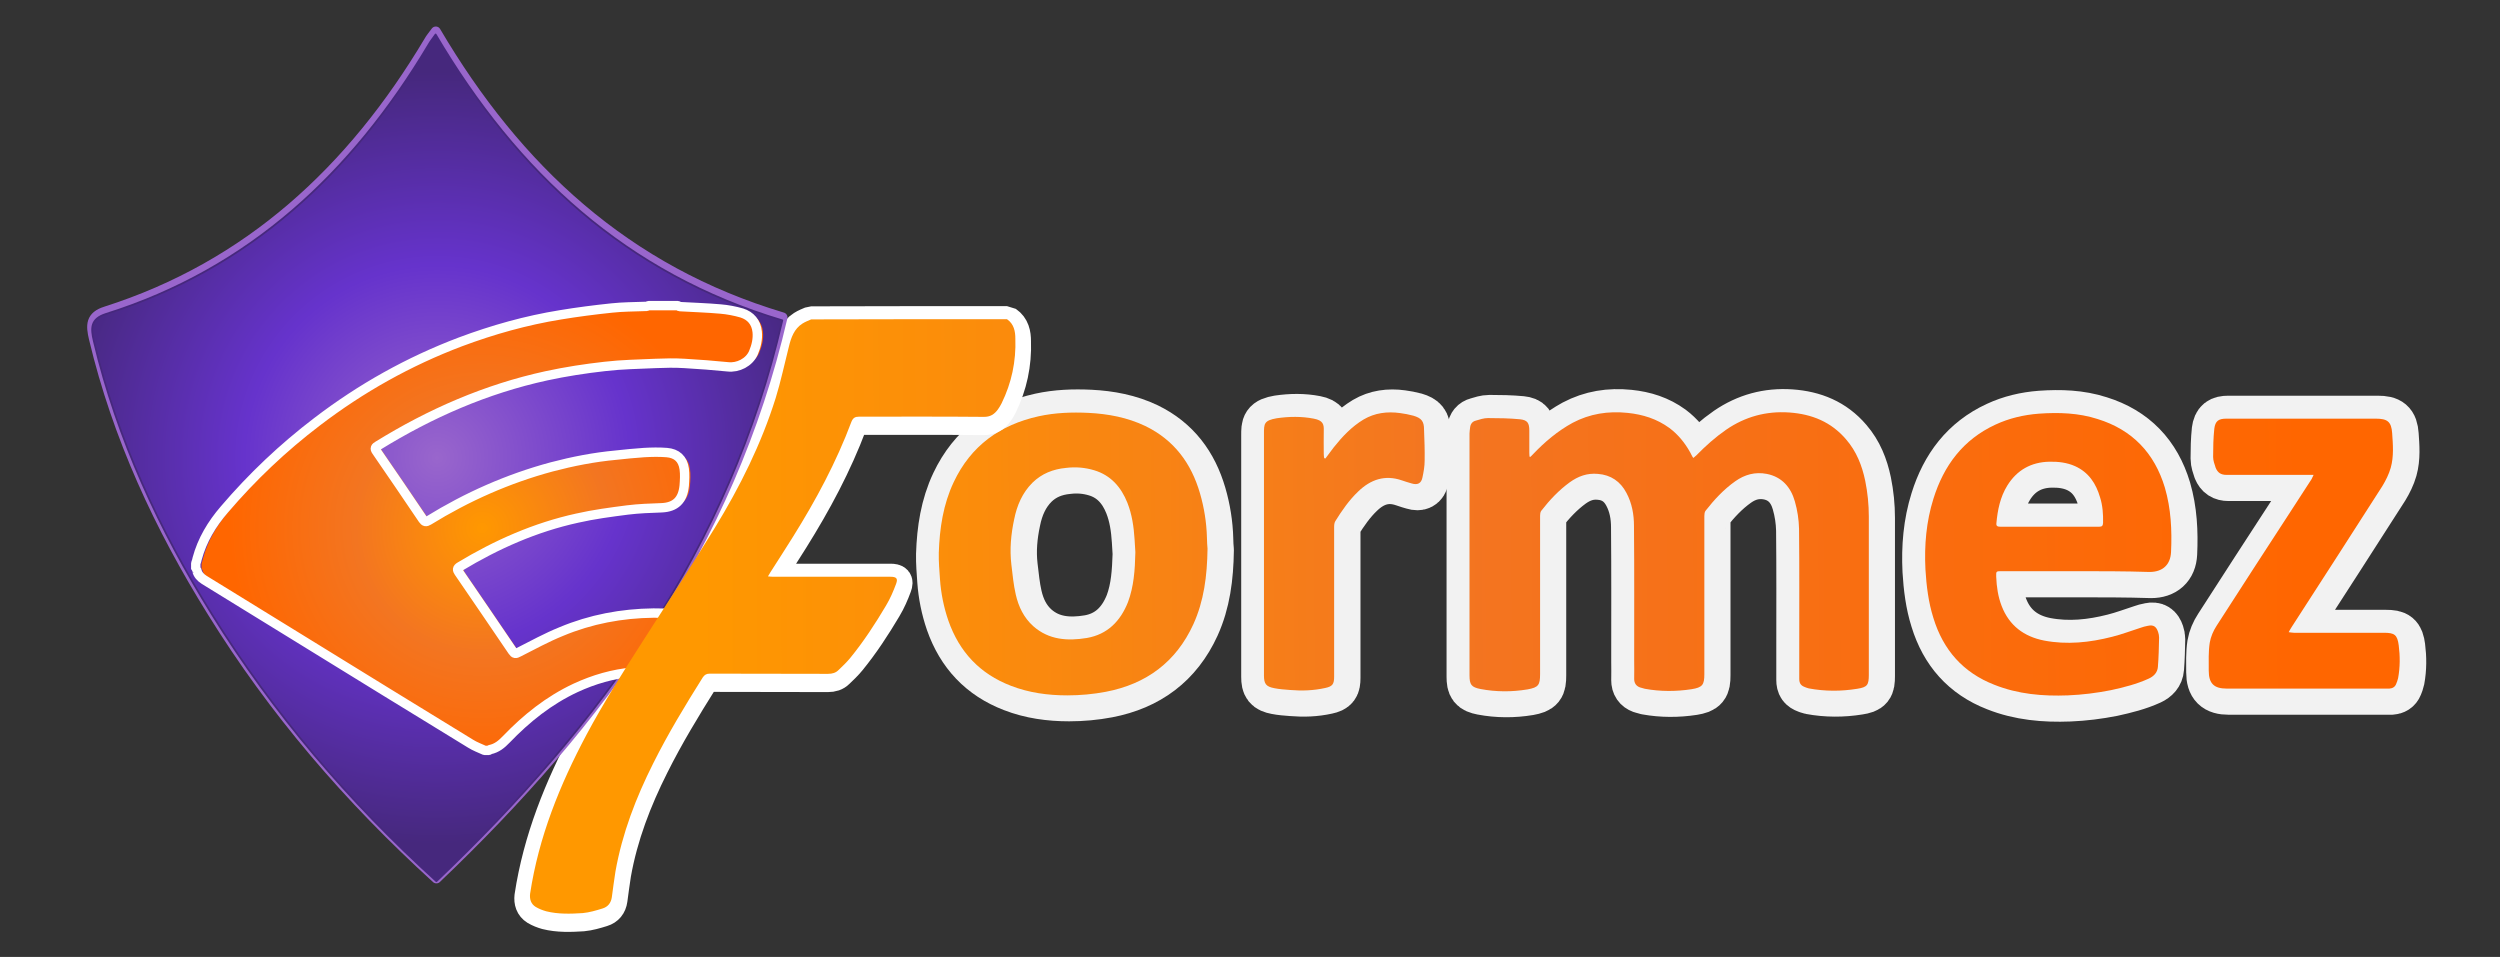 <?xml version="1.0" encoding="utf-8"?>
<!-- Generator: Adobe Illustrator 18.0.0, SVG Export Plug-In . SVG Version: 6.00 Build 0)  -->
<!DOCTYPE svg PUBLIC "-//W3C//DTD SVG 1.1//EN" "http://www.w3.org/Graphics/SVG/1.1/DTD/svg11.dtd">
<svg version="1.1" id="Layer_1" xmlns="http://www.w3.org/2000/svg" xmlns:xlink="http://www.w3.org/1999/xlink" x="0px" y="0px"
	 viewBox="0 0 1254 480" enable-background="new 0 0 1254 480" xml:space="preserve">
<rect x="0" y="0" width="1254" height="480" fill="#333333" stroke="none"/>
<g id="white_x5F_web_x5F_contour_2_">
	<path fill="none" stroke="#F2F2F2" stroke-width="24.627" stroke-miterlimit="1" d="M768.4,229.9c0.5-0.5,0.9-0.8,1.3-1.3
		c5.9-6.2,12.4-11.7,19.9-15.8c8.7-4.6,17.8-6,27.6-5c7.7,0.8,14.7,3,21,7.6c4.4,3.3,7.8,7.5,10.5,12.4c0.4,0.7,0.7,1.5,1.1,2.1
		c0.1,0.1,0.2,0.2,0.4,0.5c0.5-0.5,1-0.8,1.5-1.3c4.6-4.7,9.5-9.1,15-12.9c9.5-6.5,20-9.4,31.6-8.6c11.3,0.8,21,4.7,28.5,13.5
		c5.2,6,8,13.1,9.6,20.8c1.2,5.9,1.8,11.9,1.8,17.9c0,26.4,0,52.8,0,79.3c0,5.2-0.7,6.3-5.9,7.1c-8,1.3-16.2,1.3-24.2-0.2
		c-0.6-0.1-1.2-0.4-1.8-0.6c-2.2-0.8-3-1.9-3-4.3c0-5.4,0-10.8,0-16.2c0-19.7,0.1-39.3-0.1-58.9c-0.1-4.6-0.8-9.3-2.1-13.8
		c-2-7.1-6.5-12.3-14.1-13.8c-5.8-1.1-11,0.3-15.8,3.7c-5.8,4.1-10.5,9.2-14.9,14.8c-0.5,0.6-0.6,1.8-0.6,2.6c0,26.4,0,52.8,0,79.3
		c0,5.4-0.9,6.7-6.4,7.6c-7.8,1.2-15.7,1.2-23.4-0.2c-0.8-0.2-1.7-0.5-2.5-0.7c-1.9-0.7-2.9-2.1-2.9-4.3c0.1-3.1,0-6.3,0-9.4
		c0-22.4,0.1-44.9-0.1-67.3c0-5.7-1-11.4-3.8-16.6c-3-5.7-7.8-9-14.3-9.5c-5.4-0.5-9.9,1.2-14.1,4.2c-5.5,4-10.2,9-14.3,14.3
		c-0.5,0.6-0.6,1.8-0.6,2.6c0,26.4,0,52.8,0,79.3c0,5.5-0.8,6.7-6.3,7.7c-7.8,1.3-15.8,1.3-23.6-0.2c-4.6-0.9-5.5-2.2-5.5-6.9
		c0-40.4,0-80.9,0-121.3c0-1,0.2-1.9,0.3-3c0.2-1.8,1.2-3,2.8-3.4c2-0.6,4.1-1.3,6.1-1.3c5.4,0,10.8,0.1,16.1,0.6
		c3.8,0.4,4.7,1.9,4.7,5.7s0,7.6,0,11.3c0,0.6,0.1,1.2,0.1,1.8C768.1,229.8,768.3,229.8,768.4,229.9z"/>
	<path fill="none" stroke="#F2F2F2" stroke-width="24.627" stroke-miterlimit="1" d="M606.6,275.9c-0.2,13.8-1.8,26.2-7.1,37.9
		c-8.7,19-23.6,30-43.9,33.9c-6.3,1.2-12.8,1.8-19.3,1.8c-9.7,0-19.3-1.3-28.3-4.8c-15.6-6-25.9-17-31.4-32.7
		c-2.3-6.7-3.7-13.6-4.2-20.7c-0.3-4.4-0.7-8.9-0.6-13.3c0.4-12.3,2.2-24.3,7.5-35.5c8.6-18.2,23.2-28.7,42.6-33
		c8.2-1.8,16.6-2.1,25-1.7c9.9,0.5,19.5,2.3,28.5,6.6c14.4,7,23,18.6,27.4,33.7c2.1,7.2,3.3,14.7,3.5,22.2
		C606.3,272.5,606.5,274.7,606.6,275.9z M570.4,277.8c-0.1-1.7-0.3-4.1-0.4-6.5c-0.4-6.3-1.3-12.5-3.6-18.3
		c-3.1-7.8-8.3-13.8-16.6-16.3c-4.6-1.4-9.4-1.8-14.2-1.2c-6.5,0.6-12.2,2.9-16.8,7.4c-5.1,5.1-7.8,11.4-9.2,18.4
		c-1.6,7.5-2.3,15-1.4,22.7c0.6,5.1,1.1,10.2,2.2,15c1.4,6.1,4,11.6,8.8,15.9c7.8,6.9,17.2,7.5,26.9,5.9c10.3-1.8,16.8-8.4,20.6-18
		C569.6,295,570.1,286.8,570.4,277.8z"/>
	<path fill="none" stroke="#F2F2F2" stroke-width="24.627" stroke-miterlimit="1" d="M1042,287.3c-12.4,0-24.8,0-37.2,0
		c-2.7,0-2.8,0-2.7,2.8c0.2,5,0.9,9.9,2.7,14.6c3.8,9.9,11.2,15.4,21.3,17.4c11.5,2.2,22.9,1,34.2-1.9c4.8-1.2,9.5-3,14.2-4.5
		c1.2-0.4,2.4-0.8,3.7-1c2.8-0.6,4.2,0.4,5.1,3.1c0.3,0.9,0.5,1.8,0.5,2.8c-0.1,4.9-0.2,9.8-0.6,14.7c-0.2,2.8-2,4.7-4.6,5.9
		c-6.1,2.8-12.6,4.4-19,5.8c-7.1,1.4-14.2,2.3-21.5,2.6c-12.6,0.5-25.1-0.6-36.9-5.3c-15.7-6.1-25.7-17.5-30.6-33.5
		c-2.5-7.9-3.5-16.1-4-24.4c-0.6-12.1,0.4-23.9,4-35.4c5.2-16.7,14.9-29.7,31.1-37.2c6.9-3.2,14.1-4.9,21.8-5.5
		c10-0.7,19.9-0.4,29.5,2.7c17.4,5.4,28.5,17.1,33.7,34.4c3.1,10.6,3.6,21.4,3.1,32.3c-0.3,6.5-4.3,10-10.8,10
		C1066.6,287.3,1054.3,287.3,1042,287.3z M1028.8,264.9c3,0,5.9,0,8.9,0c5.4,0,10.8,0,16.2,0c1.4,0,1.8-0.5,1.9-1.9
		c0.1-4.3-0.2-8.7-1.5-12.8c-2-6.9-5.7-12.6-12.6-15.7c-4.1-1.8-8.4-2.3-12.9-2.2c-9.1,0.2-16.2,4.2-21,11.9
		c-3.6,5.8-4.9,12.3-5.5,18.9c-0.2,1.6,0.7,1.8,2,1.8C1012.4,264.9,1020.6,264.9,1028.8,264.9z"/>
	<path fill="none" stroke="#F2F2F2" stroke-width="24.627" stroke-miterlimit="1" d="M1161.5,239c-1.2,0-1.9,0-2.7,0
		c-13.7,0-27.3,0-41,0c-2.8,0-4.4-1.1-5.4-3.5c-0.6-1.8-1.3-3.7-1.3-5.5c0-4.7,0.1-9.5,0.6-14.2c0.5-3.9,2.2-5,6-5c25,0,49.9,0,75,0
		c5.8,0,7.8,1.5,8.2,7.2c0.4,5.8,0.9,11.7-0.7,17.4c-0.9,3.2-2.5,6.4-4.2,9.2c-15,23.5-30.2,47-45.3,70.4c-0.6,0.8-1,1.7-1.7,2.9
		c1.1,0.1,1.8,0.3,2.6,0.3c15,0,30.1,0,45.2,0c5.3,0,6.7,1,7.4,6.3c0.7,5.4,0.7,11-0.3,16.4c-0.2,1-0.6,2-1,3
		c-0.6,1.5-1.8,2.2-3.4,2.3c-0.7,0-1.4,0-2.1,0c-26.5,0-53,0-79.5,0c-6.3,0-9-2.5-9-9c0-4.7-0.2-9.4,0.5-14c0.5-3,1.8-6,3.5-8.6
		c12.3-19.2,24.7-38.2,37.1-57.3c3.5-5.4,7-10.8,10.5-16.2C1160.6,240.5,1160.9,239.9,1161.5,239z"/>
	<path fill="none" stroke="#F2F2F2" stroke-width="24.627" stroke-miterlimit="1" d="M665.7,230.8c1.4-1.8,2.9-3.8,4.2-5.6
		c4.3-5.4,9-10.4,15-14c5.6-3.3,11.8-4.1,18.3-3.2c2.2,0.3,4.4,0.7,6.6,1.3c4.1,1.2,5.4,2.8,5.4,7c0.2,5.2,0.4,10.4,0.3,15.6
		c0,2.8-0.5,5.6-1.1,8.4c-0.6,3-2.5,3.9-5.4,3c-1.6-0.5-3.2-0.9-4.8-1.5c-8.6-3-15.8-0.5-22.1,5.6c-4.5,4.3-8.1,9.5-11.4,14.8
		c-0.5,0.8-0.6,1.9-0.6,3c0,24.9,0,49.9,0,74.9c0,3.8-0.7,5-4.5,5.8c-5.8,1.3-11.7,1.5-17.6,1c-2.7-0.2-5.4-0.4-7.9-0.9
		c-4.2-0.8-5.2-2.2-5.2-6.4c0-40.4,0-80.9,0-121.3c0-4.9,0-6.6,6.4-7.7c6.2-0.9,12.5-1,18.6,0.2c4.7,0.9,5.1,2.9,5,6
		c-0.1,4,0,7.8,0,11.8c0,0.6,0.1,1.3,0.2,2C665.3,230.7,665.5,230.8,665.7,230.8z"/>
</g>
<g id="ormez_x5F_gradient_2_">
	
		<linearGradient id="SVGID_1_" gradientUnits="userSpaceOnUse" x1="359.959" y1="176.282" x2="1213.467" y2="182.688" gradientTransform="matrix(0.923 0 0 -0.923 36.231 443.077)">
		<stop  offset="0" style="stop-color:#FF9800"/>
		<stop  offset="0.453" style="stop-color:#F37521"/>
		<stop  offset="1" style="stop-color:#FF6600"/>
	</linearGradient>
	<path fill="url(#SVGID_1_)" d="M767.6,229.2c0.5-0.5,0.9-0.8,1.3-1.3c5.9-6.2,12.4-11.7,19.9-15.8c8.7-4.6,17.8-6,27.6-5
		c7.7,0.8,14.7,3,21,7.6c4.4,3.3,7.8,7.5,10.5,12.4c0.4,0.7,0.7,1.5,1.1,2.1c0.1,0.1,0.2,0.2,0.4,0.5c0.5-0.5,1-0.8,1.5-1.3
		c4.6-4.7,9.5-9.1,15-12.9c9.5-6.5,20-9.4,31.6-8.6c11.3,0.8,21,4.7,28.5,13.5c5.2,6,8,13.1,9.6,20.8c1.2,5.9,1.8,11.9,1.8,17.9
		c0,26.4,0,52.8,0,79.3c0,5.2-0.7,6.3-5.9,7.1c-8,1.3-16.2,1.3-24.2-0.2c-0.6-0.1-1.2-0.4-1.8-0.6c-2.2-0.8-3-1.9-3-4.3
		c0-5.4,0-10.8,0-16.2c0-19.7,0.1-39.3-0.1-58.9c-0.1-4.6-0.8-9.3-2.1-13.8c-2-7.1-6.5-12.3-14.1-13.8c-5.8-1.1-11,0.3-15.8,3.7
		c-5.8,4.1-10.5,9.2-14.9,14.8c-0.5,0.6-0.6,1.8-0.6,2.6c0,26.4,0,52.8,0,79.3c0,5.4-0.9,6.7-6.4,7.6c-7.8,1.2-15.7,1.2-23.4-0.2
		c-0.8-0.2-1.7-0.5-2.5-0.7c-1.9-0.7-2.9-2.1-2.9-4.3c0.1-3.1,0-6.3,0-9.4c0-22.4,0.1-44.9-0.1-67.3c0-5.7-1-11.4-3.8-16.6
		c-3-5.7-7.8-9-14.3-9.5c-5.4-0.5-9.9,1.2-14.1,4.2c-5.5,4-10.2,9-14.3,14.3c-0.5,0.6-0.6,1.8-0.6,2.6c0,26.4,0,52.8,0,79.3
		c0,5.5-0.8,6.7-6.3,7.7c-7.8,1.3-15.8,1.3-23.6-0.2c-4.6-0.9-5.5-2.2-5.5-6.9c0-40.4,0-80.9,0-121.3c0-1,0.2-1.9,0.3-3
		c0.2-1.8,1.2-3,2.8-3.4c2-0.6,4.1-1.3,6.1-1.3c5.4,0,10.8,0.1,16.1,0.6c3.8,0.4,4.7,1.9,4.7,5.7s0,7.6,0,11.3
		c0,0.6,0.1,1.2,0.1,1.8C767.2,229,767.4,229.1,767.6,229.2z"/>
	
		<linearGradient id="SVGID_2_" gradientUnits="userSpaceOnUse" x1="359.949" y1="177.594" x2="1213.458" y2="183.999" gradientTransform="matrix(0.923 0 0 -0.923 36.231 443.077)">
		<stop  offset="0" style="stop-color:#FF9800"/>
		<stop  offset="0.453" style="stop-color:#F37521"/>
		<stop  offset="1" style="stop-color:#FF6600"/>
	</linearGradient>
	<path fill="url(#SVGID_2_)" d="M605.7,275.2c-0.2,13.8-1.8,26.2-7.1,37.9c-8.7,19-23.6,30-43.9,33.9c-6.3,1.2-12.8,1.8-19.3,1.8
		c-9.7,0-19.3-1.3-28.3-4.8c-15.6-6-25.9-17-31.4-32.7c-2.3-6.7-3.7-13.6-4.2-20.7c-0.3-4.4-0.7-8.9-0.6-13.3
		c0.4-12.3,2.2-24.3,7.5-35.5c8.6-18.2,23.2-28.7,42.6-33c8.2-1.8,16.6-2.1,25-1.7c9.9,0.5,19.5,2.3,28.5,6.6
		c14.4,7,23,18.6,27.4,33.7c2.1,7.2,3.3,14.7,3.5,22.2C605.4,271.7,605.6,274,605.7,275.2z M569.5,277c-0.1-1.7-0.3-4.1-0.4-6.5
		c-0.4-6.3-1.3-12.5-3.6-18.3c-3.1-7.8-8.3-13.8-16.6-16.3c-4.6-1.4-9.4-1.8-14.2-1.2c-6.5,0.6-12.2,2.9-16.8,7.4
		c-5.1,5.1-7.8,11.4-9.2,18.4c-1.6,7.5-2.3,15-1.4,22.7c0.6,5.1,1.1,10.2,2.2,15c1.4,6.1,4,11.6,8.8,15.9c7.8,6.9,17.2,7.5,26.9,5.9
		c10.3-1.8,16.8-8.4,20.6-18C568.7,294.2,569.3,286.1,569.5,277z"/>
	
		<linearGradient id="SVGID_3_" gradientUnits="userSpaceOnUse" x1="359.981" y1="173.386" x2="1213.489" y2="179.791" gradientTransform="matrix(0.923 0 0 -0.923 36.231 443.077)">
		<stop  offset="0" style="stop-color:#FF9800"/>
		<stop  offset="0.453" style="stop-color:#F37521"/>
		<stop  offset="1" style="stop-color:#FF6600"/>
	</linearGradient>
	<path fill="url(#SVGID_3_)" d="M1041.2,286.5c-12.4,0-24.8,0-37.2,0c-2.7,0-2.8,0-2.7,2.8c0.2,5,0.9,9.9,2.7,14.6
		c3.8,9.9,11.2,15.4,21.3,17.4c11.5,2.2,22.9,1,34.2-1.9c4.8-1.2,9.5-3,14.2-4.5c1.2-0.4,2.4-0.8,3.7-1c2.8-0.6,4.2,0.4,5.1,3.1
		c0.3,0.9,0.5,1.8,0.5,2.8c-0.1,4.9-0.2,9.8-0.6,14.7c-0.2,2.8-2,4.7-4.6,5.9c-6.1,2.8-12.6,4.4-19,5.8c-7.1,1.4-14.2,2.3-21.5,2.6
		c-12.6,0.5-25.1-0.6-36.9-5.3c-15.7-6.1-25.7-17.5-30.6-33.5c-2.5-7.9-3.5-16.1-4-24.4c-0.6-12.1,0.4-23.9,4-35.4
		c5.2-16.7,14.9-29.7,31.1-37.2c6.9-3.2,14.1-4.9,21.8-5.5c10-0.7,19.9-0.4,29.5,2.7c17.4,5.4,28.5,17.1,33.7,34.4
		c3.1,10.6,3.6,21.4,3.1,32.3c-0.3,6.5-4.3,10-10.8,10C1065.7,286.5,1053.5,286.5,1041.2,286.5z M1027.9,264.2c3,0,5.9,0,8.9,0
		c5.4,0,10.8,0,16.2,0c1.4,0,1.8-0.5,1.9-1.9c0.1-4.3-0.2-8.7-1.5-12.8c-2-6.9-5.7-12.6-12.6-15.7c-4.1-1.8-8.4-2.3-12.9-2.2
		c-9.1,0.2-16.2,4.2-21,11.9c-3.6,5.8-4.9,12.3-5.5,18.9c-0.2,1.6,0.7,1.8,2,1.8C1011.5,264.2,1019.7,264.2,1027.9,264.2z"/>
	
		<linearGradient id="SVGID_4_" gradientUnits="userSpaceOnUse" x1="359.986" y1="172.739" x2="1213.494" y2="179.144" gradientTransform="matrix(0.923 0 0 -0.923 36.231 443.077)">
		<stop  offset="0" style="stop-color:#FF9800"/>
		<stop  offset="0.453" style="stop-color:#F37521"/>
		<stop  offset="1" style="stop-color:#FF6600"/>
	</linearGradient>
	<path fill="url(#SVGID_4_)" d="M1160.5,238.2c-1.2,0-1.9,0-2.7,0c-13.7,0-27.3,0-41,0c-2.8,0-4.4-1.1-5.4-3.5
		c-0.6-1.8-1.3-3.7-1.3-5.5c0-4.7,0.1-9.5,0.6-14.2c0.5-3.9,2.2-5,6-5c25,0,49.9,0,75,0c5.8,0,7.8,1.5,8.2,7.2
		c0.4,5.8,0.9,11.7-0.7,17.4c-0.9,3.2-2.5,6.4-4.2,9.2c-15,23.5-30.2,47-45.3,70.4c-0.6,0.8-1,1.7-1.7,2.9c1.1,0.1,1.8,0.3,2.6,0.3
		c15,0,30.1,0,45.2,0c5.3,0,6.7,1,7.4,6.3c0.7,5.4,0.7,11-0.3,16.4c-0.2,1-0.6,2-1,3c-0.6,1.5-1.8,2.2-3.4,2.3c-0.7,0-1.4,0-2.1,0
		c-26.5,0-53,0-79.5,0c-6.3,0-9-2.5-9-9c0-4.7-0.2-9.4,0.5-14c0.5-3,1.8-6,3.5-8.6c12.3-19.2,24.7-38.2,37.1-57.3
		c3.5-5.4,7-10.8,10.5-16.2C1159.8,239.7,1160,239.2,1160.5,238.2z"/>
	
		<linearGradient id="SVGID_5_" gradientUnits="userSpaceOnUse" x1="359.947" y1="177.847" x2="1213.456" y2="184.253" gradientTransform="matrix(0.923 0 0 -0.923 36.231 443.077)">
		<stop  offset="0" style="stop-color:#FF9800"/>
		<stop  offset="0.453" style="stop-color:#F37521"/>
		<stop  offset="1" style="stop-color:#FF6600"/>
	</linearGradient>
	<path fill="url(#SVGID_5_)" d="M664.8,230c1.4-1.8,2.9-3.8,4.2-5.6c4.3-5.4,9-10.4,15-14c5.6-3.3,11.8-4.1,18.3-3.2
		c2.2,0.3,4.4,0.7,6.6,1.3c4.1,1.2,5.4,2.8,5.4,7c0.2,5.2,0.4,10.4,0.3,15.6c0,2.8-0.5,5.6-1.1,8.4c-0.6,3-2.5,3.9-5.4,3
		c-1.6-0.5-3.2-0.9-4.8-1.5c-8.6-3-15.8-0.5-22.1,5.6c-4.5,4.3-8.1,9.5-11.4,14.8c-0.5,0.8-0.6,1.9-0.6,3c0,24.9,0,49.9,0,74.9
		c0,3.8-0.7,5-4.5,5.8c-5.8,1.3-11.7,1.5-17.6,1c-2.7-0.2-5.4-0.4-7.9-0.9c-4.2-0.8-5.2-2.2-5.2-6.4c0-40.4,0-80.9,0-121.3
		c0-4.9,0-6.6,6.4-7.7c6.2-0.9,12.5-1,18.6,0.2c4.7,0.9,5.1,2.9,5,6c-0.1,4,0,7.8,0,11.8c0,0.6,0.1,1.3,0.2,2
		C664.4,229.9,664.6,229.9,664.8,230z"/>
</g>
<g id="F_x5F_White_x5F_contour_x5F_must_be_isolated_2_">
	<path fill="none" stroke="#FFFFFF" stroke-width="15.693" stroke-miterlimit="1" d="M505.1,161.4c3.5,2.4,4.2,6.1,4.2,9.8
		c0.4,11.4-1.9,22.2-6.9,32.4c-0.5,1-1.1,2-1.8,3c-1.8,2.5-3.9,3.9-7.3,3.8c-20.8-0.2-41.6-0.1-62.4-0.1c-2,0-3,0.6-3.8,2.5
		c-7.6,20.3-17.8,39.3-29.3,57.7c-3.7,6-7.6,11.9-11.4,17.9c-0.4,0.6-0.6,1.2-1.2,2c1,0.1,1.8,0.2,2.5,0.2c19.7,0,39.3,0,58.9,0
		c3,0,3.9,0.8,2.9,3.5c-1.4,3.8-3,7.5-5.1,11c-5.4,9.1-11.2,18-17.9,26.2c-1.8,2.2-3.9,4.2-5.9,6.1c-1.4,1.4-3.1,1.9-5.3,1.9
		c-19.8-0.1-39.5,0-59.3-0.1c-1.7,0-2.6,0.6-3.5,1.9c-8.8,14-17.4,28.2-24.8,43c-8.7,17.3-15.6,35.2-19,54.4
		c-0.7,4.2-1.2,8.6-1.8,12.8c-0.4,2.9-2,4.9-4.7,5.7c-3.2,1-6.6,2-9.9,2.3c-6.1,0.4-12.3,0.6-18.3-0.9c-1.8-0.5-3.6-1.2-5.3-2.2
		c-2.4-1.5-3.1-3.9-2.8-6.6c4.3-28.4,14.9-54.6,28.3-79.8c8.5-15.9,18.1-31.1,27.8-46.2c12.3-19.2,24.7-38.2,36.6-57.6
		c12.6-20.6,23.3-42.1,30.5-65.1c2.6-8.4,4.4-17.1,6.6-25.7c1.1-4.6,2.7-9,6.8-11.6c1.4-0.9,3-1.5,4.4-2.1
		C439.9,161.4,472.5,161.4,505.1,161.4z"/>
</g>
<g id="purple_x5F_shiel_2_">
	<g id="XMLID_12_">
		<g>
			<path fill="none" stroke="#9966CC" stroke-width="5" stroke-linecap="round" stroke-linejoin="round" d="M218.9,440.6
				c-44.2-40.2-81.7-84-112.5-133.7c-26.5-42.6-47.5-87.6-59.3-137.1c-1.6-6.7-1.7-11.2,6-13.6c71.5-22.8,123.4-70.7,162-135.5
				c0.7-1.3,1.8-2.6,3.5-4.9c40.9,69.4,95.7,120,173.9,143.4C366,273.7,301.4,362,218.9,440.6z"/>
		</g>
	</g>
</g>
<g id="shield_x5F_gradient_2_">
	<g id="XMLID_10_">
		<g>
			
				<radialGradient id="SVGID_6_" cx="198.337" cy="231.207" r="209.852" gradientTransform="matrix(0.923 0 0 -0.923 36.231 443.077)" gradientUnits="userSpaceOnUse">
				<stop  offset="0" style="stop-color:#9966CC"/>
				<stop  offset="0.5" style="stop-color:#6633CC"/>
				<stop  offset="1" style="stop-color:#46287D"/>
			</radialGradient>
			<path fill="url(#SVGID_6_)" d="M47.1,171.2c-1.6-6.7-1.7-11.2,6-13.7C124.7,135,176.5,87,215.1,22.2c0.7-1.3,1.8-2.6,3.4-4.9
				c40.9,69.4,95.7,120,173.9,143.4C365.9,275.1,301.3,363.4,218.9,442c-44.2-40.1-81.6-84-112.5-133.7
				C79.9,265.8,58.8,220.7,47.1,171.2z"/>
		</g>
		<g>
			<path fill="none" stroke="#46287D" stroke-width="0.9" stroke-linecap="round" stroke-linejoin="round" d="M218.9,442
				c-44.2-40.1-81.6-84-112.5-133.7c-26.5-42.6-47.5-87.6-59.3-137.1c-1.6-6.7-1.7-11.2,6-13.7C124.7,135,176.5,87,215.1,22.2
				c0.7-1.3,1.8-2.6,3.4-4.9c40.9,69.4,95.7,120,173.9,143.4C366,275.1,301.4,363.5,218.9,442z"/>
		</g>
	</g>
</g>
<g id="E_x5F_image_x5F_gradient_2_">
	
		<radialGradient id="SVGID_7_" cx="222.855" cy="193.074" r="137.63" gradientTransform="matrix(0.923 0 0 -0.923 36.231 443.077)" gradientUnits="userSpaceOnUse">
		<stop  offset="0" style="stop-color:#FF9800"/>
		<stop  offset="0.5" style="stop-color:#F37521"/>
		<stop  offset="1" style="stop-color:#FF6600"/>
	</radialGradient>
	<path fill="url(#SVGID_7_)" d="M328.3,153.3c4.9,0,9.7,0,14.6,0c0.4,0.2,0.7,0.5,1,0.5c6.8,0.4,13.7,0.6,20.4,1.2
		c3.6,0.3,7.2,1,10.7,2c4.4,1.4,7.2,4.6,7.7,9.4c0.4,3.7-0.5,7.3-1.9,10.6c-2.1,4.8-7.7,7.6-12.8,7c-7.2-0.7-14.5-1.3-21.8-1.7
		c-4.8-0.3-9.6-0.2-14.4,0c-8.5,0.4-17,0.5-25.5,1.5c-9.8,1.1-19.6,2.6-29.3,4.7c-30.3,6.6-58.2,18.8-84.6,35.1
		c-1.2,0.7-1.7,1.3-0.7,2.7c7.8,11.4,15.6,22.7,23.3,34.2c0.9,1.3,1.6,1.4,2.9,0.6c19.3-11.9,39.8-21,61.7-26.9
		c10.6-2.8,21.4-4.9,32.3-5.9c4.7-0.5,9.4-1,14.1-1.3c3.7-0.2,7.5-0.3,11.3,0c5.1,0.4,8.1,3.2,8.8,8.2c0.4,2.8,0.2,5.6,0,8.4
		c-0.7,7.3-4.4,10.8-11.3,11.1c-5.7,0.2-11.4,0.4-17.1,1.1c-8.5,1.1-17,2.2-25.3,4.1c-21,4.6-40.4,13.2-58.8,24.3
		c-1.5,0.9-1.4,1.6-0.6,2.8c9,13.2,18.1,26.4,27,39.6c0.9,1.4,1.6,1.4,3,0.6c7.1-3.6,14-7.4,21.4-10.4c14.8-6.2,30.3-9.1,46.3-9.3
		c5.4,0,10.8,0.2,16.2,0.3c4.4,0.1,6.8,2.5,6.8,7c0.1,5.5-1.1,10.9-3.1,16.1c-1.8,4.7-3.3,5.4-8.3,5.2c-0.3,0-0.6,0-0.8,0
		c-7,0.4-14,0.4-21,1c-10.1,0.9-19.7,3.7-28.8,7.9c-13.5,6.3-24.7,15.3-34.9,25.9c-2.3,2.4-4.7,4.4-8.1,5.1c-0.2,0-0.4,0.3-0.6,0.4
		c-0.7,0-1.4,0-2.1,0c-2.4-1.1-4.9-2-7.1-3.4c-28.7-17.5-57.3-35.2-85.9-52.8c-15.9-9.8-31.8-19.6-47.6-29.3
		c-1.9-1.2-3.3-2.7-3.8-4.9c-0.1-0.3-0.3-0.5-0.5-0.6c0-0.9,0-1.8,0-2.8c0.3-0.8,0.6-1.7,0.7-2.4c2.5-9.3,7.4-17.4,13.6-24.6
		c13.9-16.3,29.5-31.1,46.6-44.1c22-16.8,45.9-30.2,71.8-40c16.3-6.1,33-10.8,50.3-13.6c8.5-1.4,17-2.5,25.6-3.4
		c5.5-0.6,11.1-0.6,16.6-0.8C327.2,153.8,327.7,153.5,328.3,153.3z"/>
</g>
<g id="E_x5F_white_x5F_web_x5F_contour_2_">
	<path fill="none" stroke="#FFFFFF" stroke-width="4.708" stroke-miterlimit="1" d="M325.4,153.3c4.9,0,9.7,0,14.6,0
		c0.4,0.2,0.7,0.5,1,0.5c6.8,0.4,13.7,0.6,20.4,1.2c3.6,0.3,7.2,1,10.7,2c4.4,1.4,7.2,4.6,7.7,9.4c0.4,3.7-0.5,7.3-1.9,10.6
		c-2.1,4.8-7.7,7.6-12.8,7c-7.2-0.7-14.5-1.3-21.8-1.7c-4.8-0.3-9.6-0.2-14.4,0c-8.5,0.4-17,0.5-25.5,1.5
		c-9.8,1.1-19.6,2.6-29.3,4.7c-30.3,6.6-58.2,18.8-84.6,35.1c-1.2,0.7-1.7,1.3-0.7,2.7c7.8,11.4,15.6,22.7,23.3,34.2
		c0.9,1.3,1.6,1.4,2.9,0.6c19.3-11.9,39.8-21,61.7-26.9c10.6-2.8,21.4-4.9,32.3-5.9c4.7-0.5,9.4-1,14.1-1.3c3.7-0.2,7.5-0.3,11.3,0
		c5.1,0.4,8.1,3.2,8.8,8.2c0.4,2.8,0.2,5.6,0,8.4c-0.7,7.3-4.4,10.8-11.3,11.1c-5.7,0.2-11.4,0.4-17.1,1.1c-8.5,1.1-17,2.2-25.3,4.1
		c-21,4.6-40.4,13.2-58.8,24.3c-1.5,0.9-1.4,1.6-0.6,2.8c9,13.2,18.1,26.4,27,39.6c0.9,1.4,1.6,1.4,3,0.6c7.1-3.6,14-7.4,21.4-10.4
		c14.8-6.2,30.3-9.1,46.3-9.3c5.4,0,10.8,0.2,16.2,0.3c4.4,0.1,6.8,2.5,6.8,7c0.1,5.5-1.1,10.9-3.1,16.1c-1.8,4.7-3.3,5.4-8.3,5.2
		c-0.3,0-0.6,0-0.8,0c-7,0.4-14,0.4-21,1c-10.1,0.9-19.7,3.7-28.8,7.9c-13.5,6.3-24.7,15.3-34.9,25.9c-2.3,2.4-4.7,4.4-8.1,5.1
		c-0.2,0-0.4,0.3-0.6,0.4c-0.7,0-1.4,0-2.1,0c-2.4-1.1-4.9-2-7.1-3.4c-28.7-17.5-57.3-35.2-85.9-52.8c-15.9-9.8-31.8-19.6-47.6-29.3
		c-1.9-1.2-3.3-2.7-3.8-4.9c-0.1-0.3-0.3-0.5-0.5-0.6c0-0.9,0-1.8,0-2.8c0.3-0.8,0.6-1.7,0.7-2.4c2.5-9.3,7.4-17.4,13.6-24.6
		c13.9-16.3,29.5-31.1,46.6-44.1c22-16.8,45.9-30.2,71.8-40c16.3-6.1,33-10.8,50.3-13.6c8.5-1.4,17-2.5,25.6-3.4
		c5.5-0.6,11.1-0.6,16.6-0.8C324.2,153.8,324.9,153.5,325.4,153.3z"/>
</g>
<g id="F_x5F_image_x5F_gradient_2_">
	
		<linearGradient id="SVGID_8_" gradientUnits="userSpaceOnUse" x1="339.063" y1="144.996" x2="1266.233" y2="146.598" gradientTransform="matrix(0.923 0 0 -0.923 36.231 443.077)">
		<stop  offset="0" style="stop-color:#FF9800"/>
		<stop  offset="0.5" style="stop-color:#F37521"/>
		<stop  offset="1" style="stop-color:#FF6600"/>
	</linearGradient>
	<path fill="url(#SVGID_8_)" d="M505.1,160.1c3.5,2.4,4.2,6.1,4.2,9.8c0.4,11.4-1.9,22.2-6.9,32.4c-0.5,1-1.1,2-1.8,3
		c-1.8,2.5-3.9,3.9-7.3,3.8c-20.8-0.2-41.6-0.1-62.4-0.1c-2,0-3,0.6-3.8,2.5c-7.6,20.3-17.8,39.3-29.3,57.7
		c-3.7,6-7.6,11.9-11.4,17.9c-0.4,0.6-0.6,1.2-1.2,2c1,0.1,1.8,0.2,2.5,0.2c19.7,0,39.3,0,58.9,0c3,0,3.9,0.8,2.9,3.5
		c-1.4,3.8-3,7.5-5.1,11c-5.4,9.1-11.2,18-17.9,26.2c-1.8,2.2-3.9,4.2-5.9,6.1c-1.4,1.4-3.1,1.9-5.3,1.9c-19.8-0.1-39.5,0-59.3-0.1
		c-1.7,0-2.6,0.6-3.5,1.9c-8.8,14-17.4,28.2-24.8,43c-8.7,17.3-15.6,35.2-19,54.4c-0.7,4.2-1.2,8.6-1.8,12.8c-0.4,2.9-2,4.9-4.7,5.7
		c-3.2,1-6.6,2-9.9,2.3c-6.1,0.4-12.3,0.6-18.3-0.9c-1.8-0.5-3.6-1.2-5.3-2.2c-2.4-1.5-3.1-3.9-2.8-6.6
		c4.3-28.4,14.9-54.6,28.3-79.8c8.5-15.9,18.1-31.1,27.8-46.2c12.3-19.2,24.7-38.2,36.6-57.6c12.6-20.6,23.3-42.1,30.5-65.1
		c2.6-8.4,4.4-17.1,6.6-25.7c1.1-4.6,2.7-9,6.8-11.6c1.4-0.9,3-1.5,4.4-2.1C439.9,160.1,472.5,160.1,505.1,160.1z"/>
</g>
</svg>
